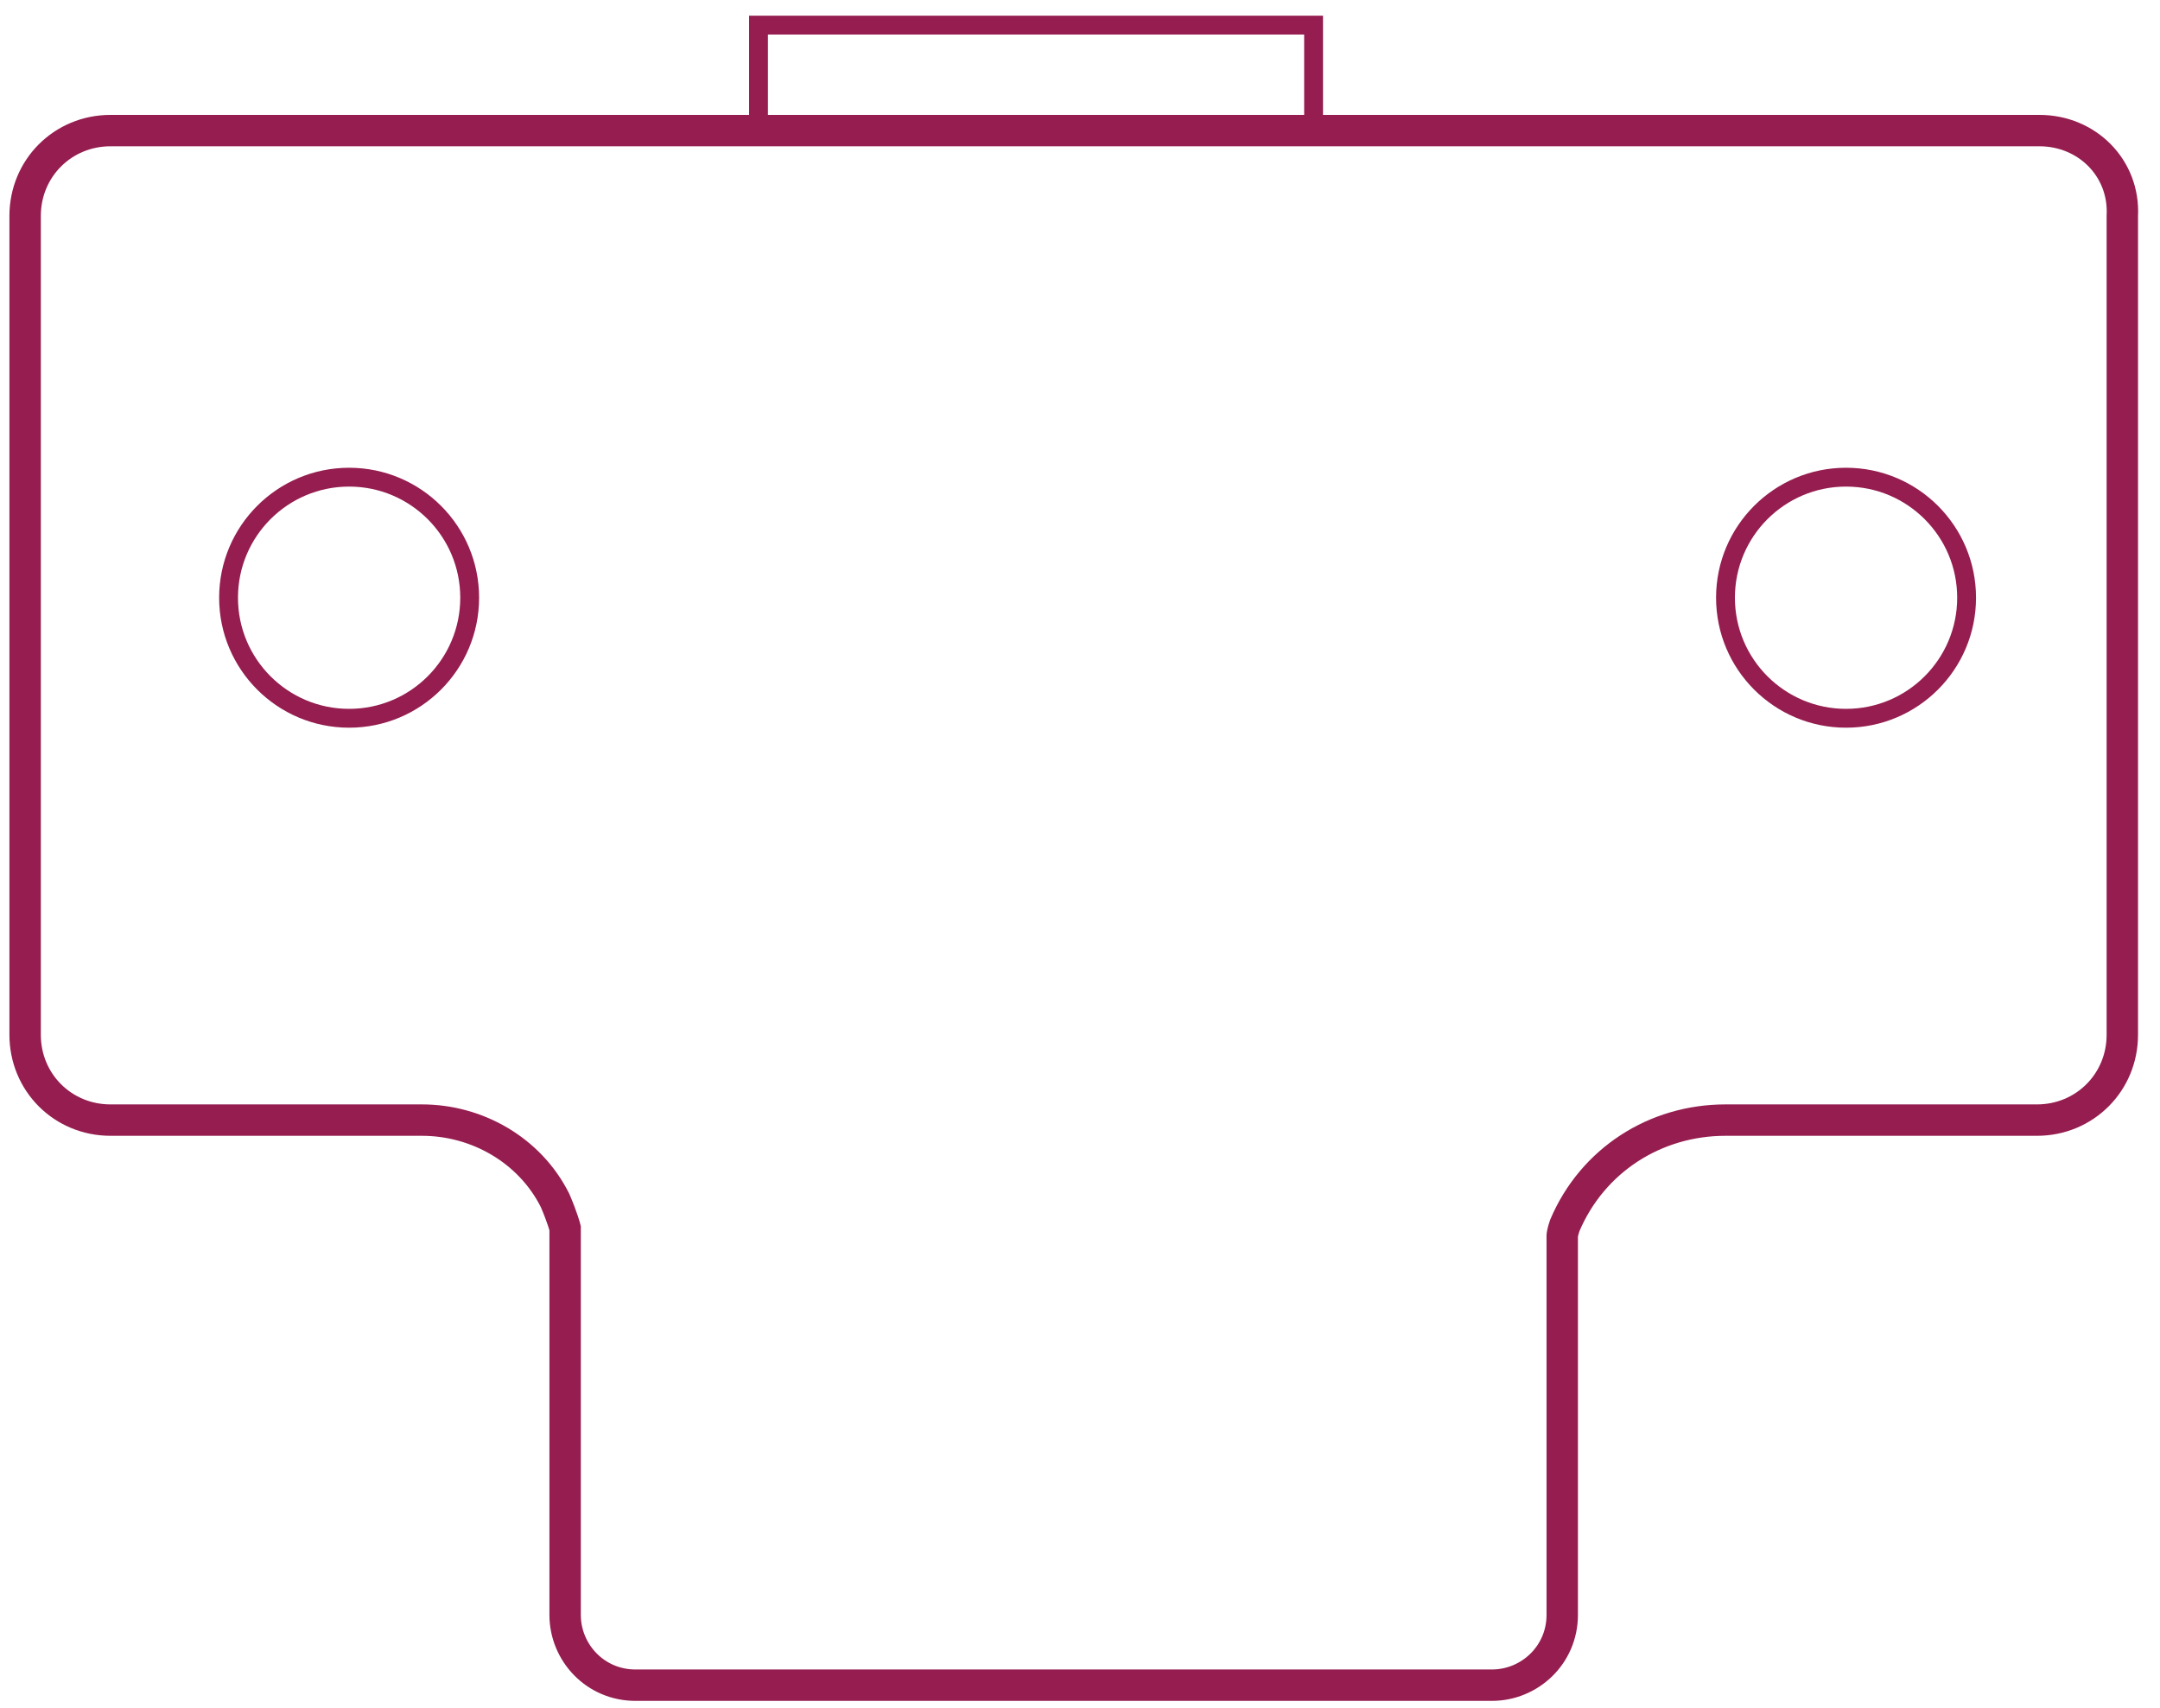 <svg width="86" height="68" viewBox="0 0 86 68" fill="none" xmlns="http://www.w3.org/2000/svg">
<path d="M81.2 5.2H4.4C2.5 5.2 1 6.7 1 8.6V41.2C1 43.1 2.5 44.6 4.4 44.6H16.8C19 44.6 21.1 45.8 22.1 47.8C22.4 48.5 22.5 48.9 22.5 48.9V64.3C22.5 65.8 23.7 67.1 25.3 67.1H59.4C60.9 67.1 62.2 65.9 62.2 64.3V49.2C62.2 49.2 62.2 49.1 62.3 48.8C63.4 46.2 65.9 44.6 68.7 44.6H81.1C83 44.6 84.5 43.1 84.5 41.2V8.6C84.6 6.7 83.1 5.2 81.2 5.2Z" stroke="#951D4F" stroke-width="1.25" stroke-miterlimit="10"/>
<path d="M13.9 28.6C16.551 28.6 18.7 26.451 18.7 23.8C18.7 21.149 16.551 19 13.9 19C11.249 19 9.1 21.149 9.1 23.8C9.1 26.451 11.249 28.6 13.9 28.6Z" stroke="#951D4F" stroke-width="0.75" stroke-miterlimit="10"/>
<path d="M73.5 28.6C76.151 28.6 78.3 26.451 78.3 23.8C78.3 21.149 76.151 19 73.5 19C70.849 19 68.7 21.149 68.7 23.8C68.7 26.451 70.849 28.6 73.5 28.6Z" stroke="#951D4F" stroke-width="0.75" stroke-miterlimit="10"/>
<path d="M30.2 5.2V1H52.3V4.9" stroke="#951D4F" stroke-width="0.75" stroke-miterlimit="10"/>
</svg>
